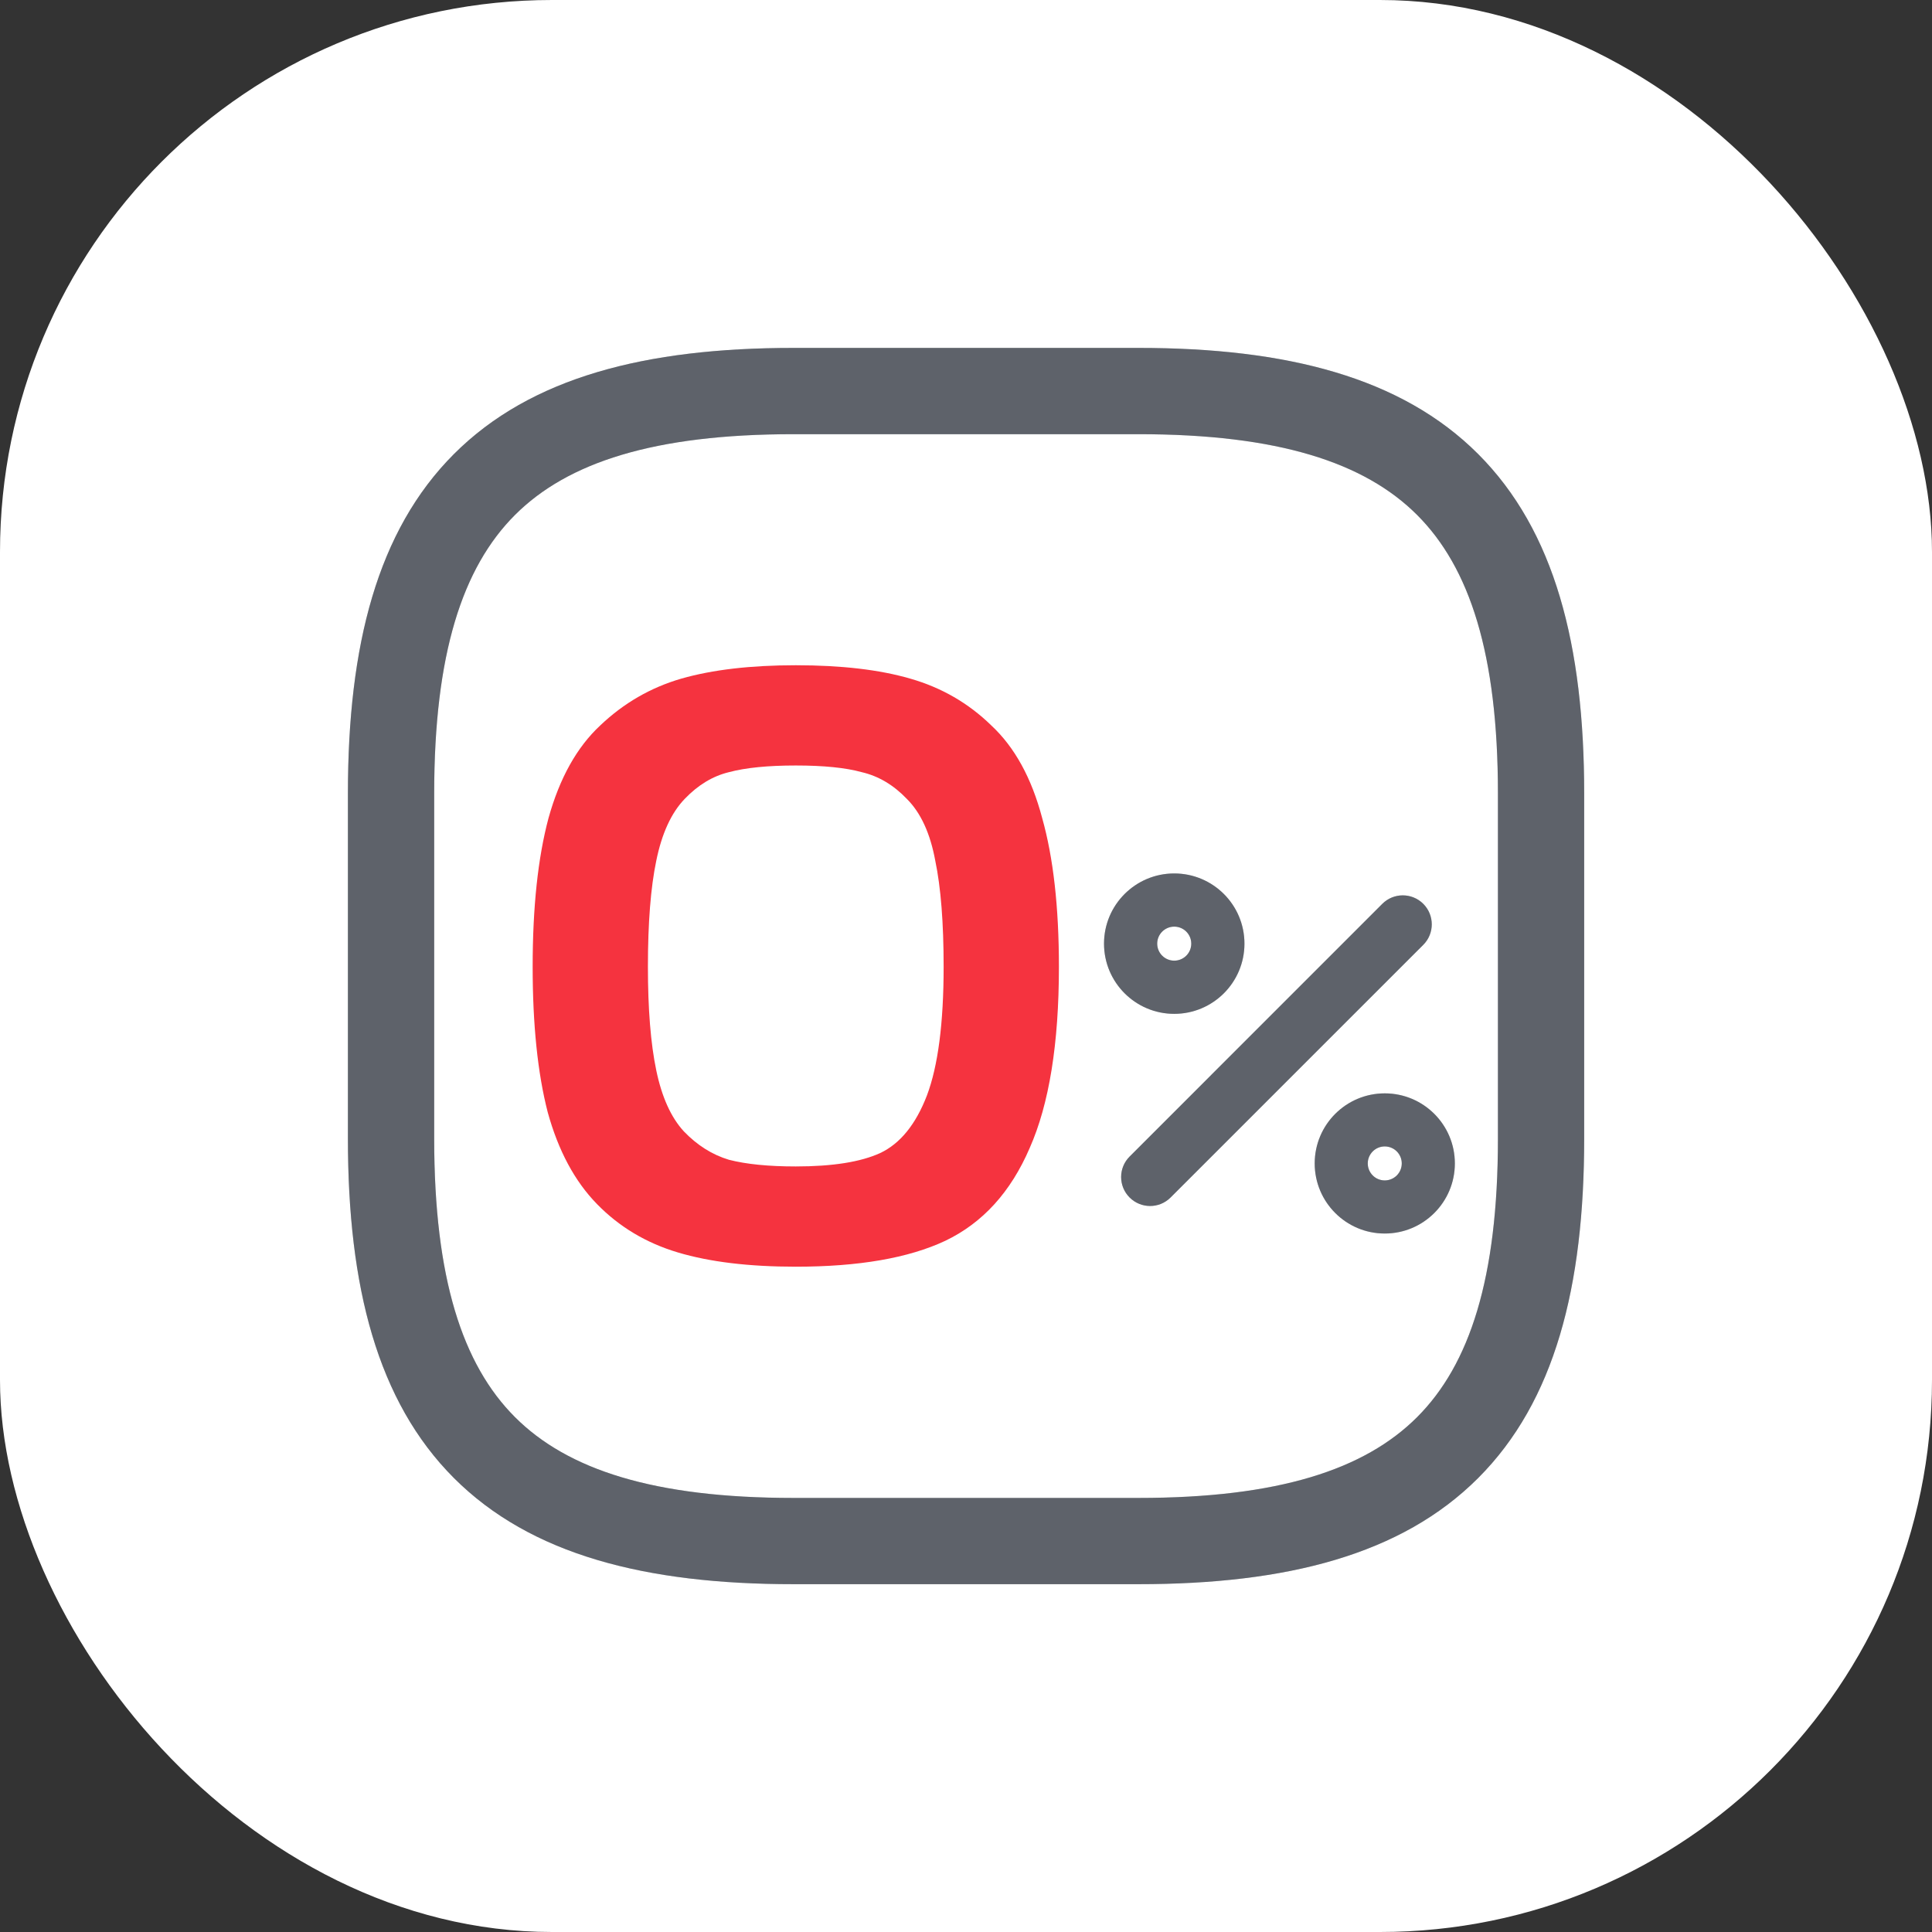 <svg width="64" height="64" viewBox="0 0 64 64" fill="none" xmlns="http://www.w3.org/2000/svg">
<rect x="0" y="0" width="64" height="64" fill="#333333" stroke="none"/>
<rect width="64" height="64" rx="18.286" fill="white"/>
<path fill-rule="evenodd" clip-rule="evenodd" d="M17.059 17.059C15.316 18.803 14.383 21.666 14.383 26.287V37.716C14.383 42.337 15.316 45.2 17.059 46.944C18.803 48.688 21.666 49.621 26.287 49.621H37.716C42.337 49.621 45.2 48.688 46.944 46.944C48.688 45.2 49.621 42.337 49.621 37.716V26.287C49.621 21.666 48.688 18.803 46.944 17.059C45.2 15.316 42.337 14.383 37.716 14.383H26.287C21.666 14.383 18.803 15.316 17.059 17.059ZM15.039 15.039C17.581 12.497 21.384 11.525 26.287 11.525H37.716C42.619 11.525 46.422 12.497 48.964 15.039C51.506 17.581 52.478 21.384 52.478 26.287V37.716C52.478 42.619 51.506 46.422 48.964 48.964C46.422 51.506 42.619 52.478 37.716 52.478H26.287C21.384 52.478 17.581 51.506 15.039 48.964C12.497 46.422 11.525 42.619 11.525 37.716V26.287C11.525 21.384 12.497 17.581 15.039 15.039Z" fill="#939AA5"/>
<path fill-rule="evenodd" clip-rule="evenodd" d="M17.059 17.059C15.316 18.803 14.383 21.666 14.383 26.287V37.716C14.383 42.337 15.316 45.2 17.059 46.944C18.803 48.688 21.666 49.621 26.287 49.621H37.716C42.337 49.621 45.2 48.688 46.944 46.944C48.688 45.2 49.621 42.337 49.621 37.716V26.287C49.621 21.666 48.688 18.803 46.944 17.059C45.2 15.316 42.337 14.383 37.716 14.383H26.287C21.666 14.383 18.803 15.316 17.059 17.059ZM15.039 15.039C17.581 12.497 21.384 11.525 26.287 11.525H37.716C42.619 11.525 46.422 12.497 48.964 15.039C51.506 17.581 52.478 21.384 52.478 26.287V37.716C52.478 42.619 51.506 46.422 48.964 48.964C46.422 51.506 42.619 52.478 37.716 52.478H26.287C21.384 52.478 17.581 51.506 15.039 48.964C12.497 46.422 11.525 42.619 11.525 37.716V26.287C11.525 21.384 12.497 17.581 15.039 15.039Z" fill="black" fill-opacity="0.2"/>
<path fill-rule="evenodd" clip-rule="evenodd" d="M17.059 17.059C15.316 18.803 14.383 21.666 14.383 26.287V37.716C14.383 42.337 15.316 45.2 17.059 46.944C18.803 48.688 21.666 49.621 26.287 49.621H37.716C42.337 49.621 45.2 48.688 46.944 46.944C48.688 45.2 49.621 42.337 49.621 37.716V26.287C49.621 21.666 48.688 18.803 46.944 17.059C45.2 15.316 42.337 14.383 37.716 14.383H26.287C21.666 14.383 18.803 15.316 17.059 17.059ZM15.039 15.039C17.581 12.497 21.384 11.525 26.287 11.525H37.716C42.619 11.525 46.422 12.497 48.964 15.039C51.506 17.581 52.478 21.384 52.478 26.287V37.716C52.478 42.619 51.506 46.422 48.964 48.964C46.422 51.506 42.619 52.478 37.716 52.478H26.287C21.384 52.478 17.581 51.506 15.039 48.964C12.497 46.422 11.525 42.619 11.525 37.716V26.287C11.525 21.384 12.497 17.581 15.039 15.039Z" fill="black" fill-opacity="0.2"/>
<path fill-rule="evenodd" clip-rule="evenodd" d="M38.898 30.696C38.587 30.696 38.334 30.948 38.334 31.259C38.334 31.571 38.587 31.823 38.898 31.823C39.21 31.823 39.462 31.571 39.462 31.259C39.462 30.948 39.21 30.696 38.898 30.696ZM36.572 31.259C36.572 29.975 37.614 28.934 38.898 28.934C40.183 28.934 41.224 29.975 41.224 31.259C41.224 32.544 40.183 33.585 38.898 33.585C37.614 33.585 36.572 32.544 36.572 31.259Z" fill="#939AA5"/>
<path fill-rule="evenodd" clip-rule="evenodd" d="M38.898 30.696C38.587 30.696 38.334 30.948 38.334 31.259C38.334 31.571 38.587 31.823 38.898 31.823C39.21 31.823 39.462 31.571 39.462 31.259C39.462 30.948 39.21 30.696 38.898 30.696ZM36.572 31.259C36.572 29.975 37.614 28.934 38.898 28.934C40.183 28.934 41.224 29.975 41.224 31.259C41.224 32.544 40.183 33.585 38.898 33.585C37.614 33.585 36.572 32.544 36.572 31.259Z" fill="black" fill-opacity="0.2"/>
<path fill-rule="evenodd" clip-rule="evenodd" d="M38.898 30.696C38.587 30.696 38.334 30.948 38.334 31.259C38.334 31.571 38.587 31.823 38.898 31.823C39.21 31.823 39.462 31.571 39.462 31.259C39.462 30.948 39.21 30.696 38.898 30.696ZM36.572 31.259C36.572 29.975 37.614 28.934 38.898 28.934C40.183 28.934 41.224 29.975 41.224 31.259C41.224 32.544 40.183 33.585 38.898 33.585C37.614 33.585 36.572 32.544 36.572 31.259Z" fill="black" fill-opacity="0.2"/>
<path fill-rule="evenodd" clip-rule="evenodd" d="M45.872 37.977C45.561 37.977 45.309 38.229 45.309 38.54C45.309 38.851 45.561 39.103 45.872 39.103C46.183 39.103 46.435 38.851 46.435 38.54C46.435 38.229 46.183 37.977 45.872 37.977ZM43.551 38.54C43.551 37.258 44.59 36.219 45.872 36.219C47.154 36.219 48.194 37.258 48.194 38.54C48.194 39.822 47.154 40.862 45.872 40.862C44.59 40.862 43.551 39.822 43.551 38.54Z" fill="#939AA5"/>
<path fill-rule="evenodd" clip-rule="evenodd" d="M45.872 37.977C45.561 37.977 45.309 38.229 45.309 38.54C45.309 38.851 45.561 39.103 45.872 39.103C46.183 39.103 46.435 38.851 46.435 38.54C46.435 38.229 46.183 37.977 45.872 37.977ZM43.551 38.54C43.551 37.258 44.59 36.219 45.872 36.219C47.154 36.219 48.194 37.258 48.194 38.54C48.194 39.822 47.154 40.862 45.872 40.862C44.59 40.862 43.551 39.822 43.551 38.54Z" fill="black" fill-opacity="0.2"/>
<path fill-rule="evenodd" clip-rule="evenodd" d="M45.872 37.977C45.561 37.977 45.309 38.229 45.309 38.54C45.309 38.851 45.561 39.103 45.872 39.103C46.183 39.103 46.435 38.851 46.435 38.54C46.435 38.229 46.183 37.977 45.872 37.977ZM43.551 38.54C43.551 37.258 44.59 36.219 45.872 36.219C47.154 36.219 48.194 37.258 48.194 38.54C48.194 39.822 47.154 40.862 45.872 40.862C44.59 40.862 43.551 39.822 43.551 38.54Z" fill="black" fill-opacity="0.2"/>
<path fill-rule="evenodd" clip-rule="evenodd" d="M47.148 29.941C47.523 30.316 47.523 30.924 47.148 31.299L38.777 39.669C38.403 40.044 37.795 40.044 37.42 39.669C37.045 39.294 37.045 38.687 37.42 38.312L45.79 29.941C46.165 29.566 46.773 29.566 47.148 29.941Z" fill="#939AA5"/>
<path fill-rule="evenodd" clip-rule="evenodd" d="M47.148 29.941C47.523 30.316 47.523 30.924 47.148 31.299L38.777 39.669C38.403 40.044 37.795 40.044 37.42 39.669C37.045 39.294 37.045 38.687 37.42 38.312L45.79 29.941C46.165 29.566 46.773 29.566 47.148 29.941Z" fill="black" fill-opacity="0.2"/>
<path fill-rule="evenodd" clip-rule="evenodd" d="M47.148 29.941C47.523 30.316 47.523 30.924 47.148 31.299L38.777 39.669C38.403 40.044 37.795 40.044 37.42 39.669C37.045 39.294 37.045 38.687 37.42 38.312L45.79 29.941C46.165 29.566 46.773 29.566 47.148 29.941Z" fill="black" fill-opacity="0.2"/>
<path d="M28.547 25.579C28.012 25.431 27.283 25.358 26.361 25.358C25.439 25.358 24.701 25.431 24.147 25.579C23.612 25.708 23.123 26.003 22.681 26.465C22.238 26.926 21.924 27.608 21.74 28.512C21.555 29.398 21.463 30.569 21.463 32.026C21.463 33.428 21.555 34.572 21.74 35.458C21.924 36.343 22.229 37.017 22.653 37.478C23.096 37.939 23.594 38.253 24.147 38.419C24.719 38.566 25.457 38.64 26.361 38.64C27.579 38.64 28.51 38.492 29.156 38.197C29.82 37.884 30.337 37.247 30.706 36.288C31.074 35.31 31.259 33.89 31.259 32.026C31.259 30.569 31.167 29.398 30.982 28.512C30.816 27.608 30.503 26.926 30.041 26.465C29.599 26.003 29.101 25.708 28.547 25.579ZM26.361 41.961C24.811 41.961 23.511 41.804 22.459 41.49C21.408 41.177 20.513 40.642 19.775 39.885C19.037 39.129 18.493 38.114 18.143 36.841C17.811 35.55 17.645 33.945 17.645 32.026C17.645 30.053 17.82 28.411 18.17 27.101C18.539 25.773 19.111 24.749 19.886 24.029C20.661 23.292 21.555 22.775 22.57 22.48C23.603 22.185 24.867 22.037 26.361 22.037C27.874 22.037 29.137 22.185 30.152 22.48C31.185 22.775 32.08 23.292 32.836 24.029C33.611 24.749 34.174 25.773 34.524 27.101C34.893 28.411 35.078 30.053 35.078 32.026C35.078 34.572 34.755 36.574 34.109 38.031C33.482 39.489 32.55 40.512 31.314 41.103C30.097 41.675 28.446 41.961 26.361 41.961Z" fill="#F5333F"/>
</svg>
